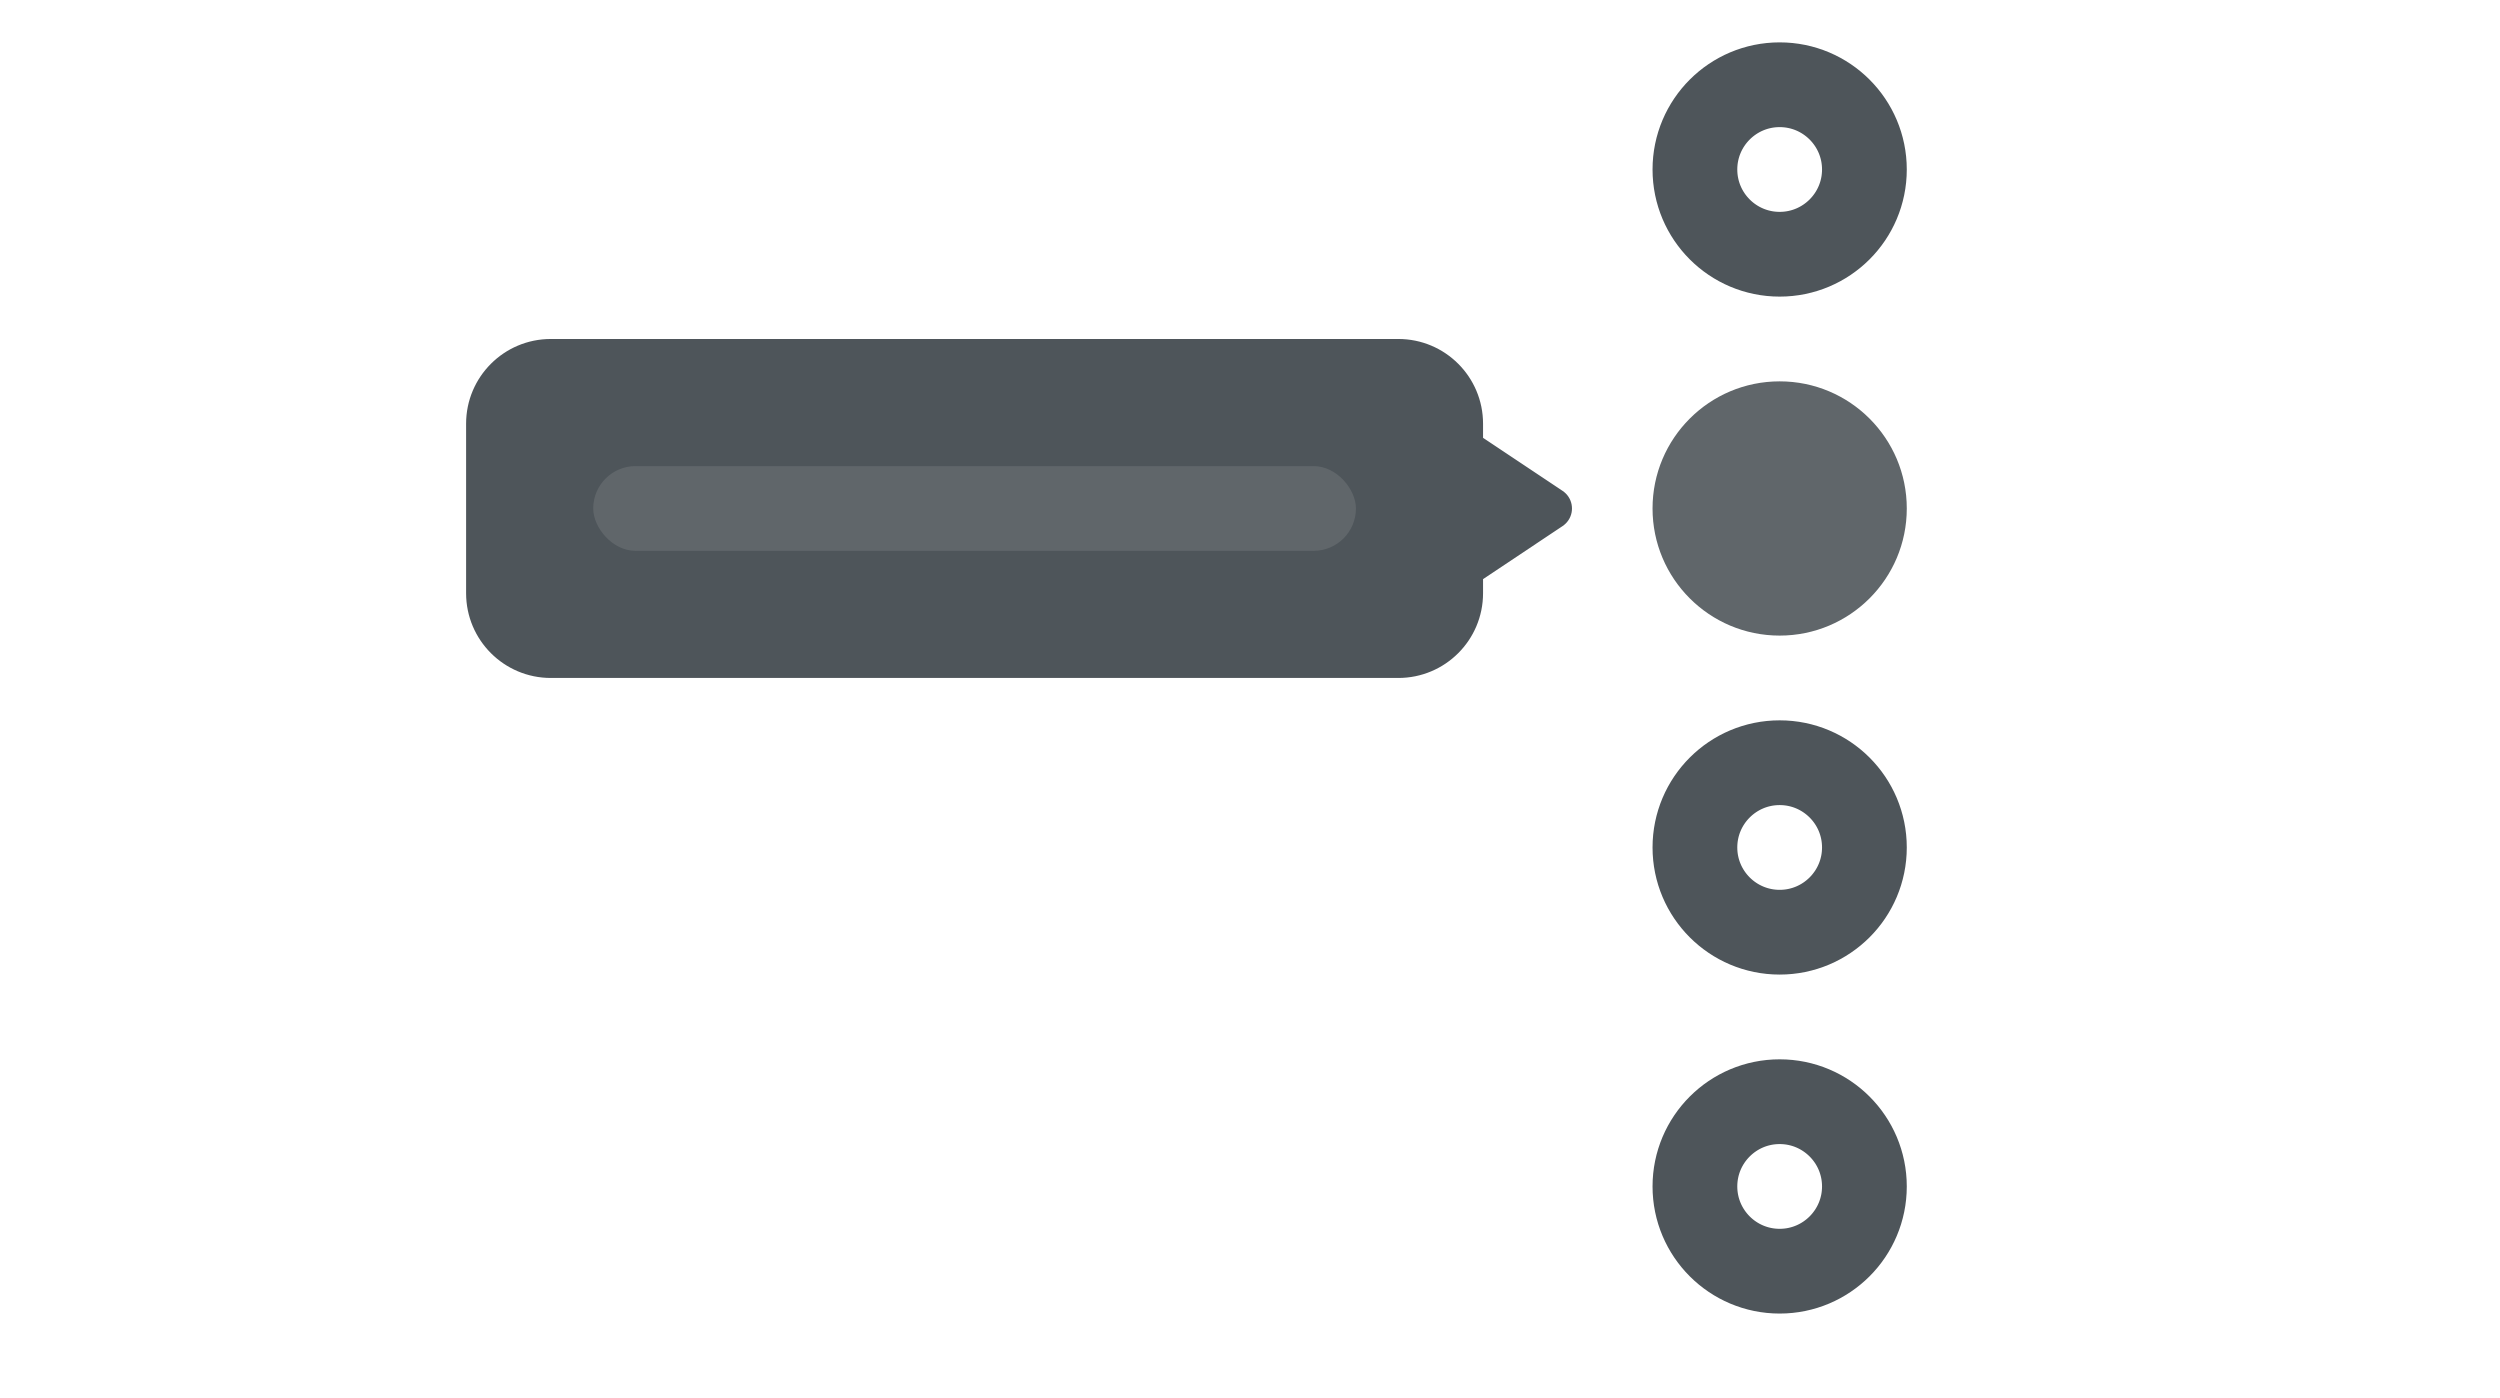 <?xml version="1.0" encoding="UTF-8"?> <svg xmlns="http://www.w3.org/2000/svg" xmlns:xlink="http://www.w3.org/1999/xlink" width="59px" height="33px" viewBox="0 0 59 33" version="1.1"><!-- Generator: Sketch 64 (93537) - https://sketch.com --><title>section-indicator</title><desc>Created with Sketch.</desc><g id="Page-1" stroke="none" stroke-width="1" fill="none" fill-rule="evenodd"><g id="Icons" transform="translate(-298, -714)"><path d="M331,722 C332.105,722 333,722.895 333,724 L333,724.333 L334.876,725.584 C335.106,725.737 335.168,726.048 335.015,726.277 C334.978,726.332 334.931,726.379 334.876,726.416 L333,727.667 L333,728 C333,729.105 332.105,730 331,730 L311,730 C309.895,730 309,729.105 309,728 L309,724 C309,722.895 309.895,722 311,722 L331,722 Z" id="Combined-Shape" fill="#4E555A"></path><rect id="Rectangle" fill="#60666A" x="312" y="725" width="18" height="2" rx="1"></rect><circle id="Oval" fill="#60666A" cx="340" cy="726" r="3"></circle><circle id="Oval-Copy" stroke="#4E555A" stroke-width="2" cx="340" cy="734" r="2"></circle><circle id="Oval-Copy" stroke="#4E555A" stroke-width="2" cx="340" cy="718" r="2"></circle><circle id="Oval-Copy-2" stroke="#4E555A" stroke-width="2" cx="340" cy="742" r="2"></circle></g></g></svg> 